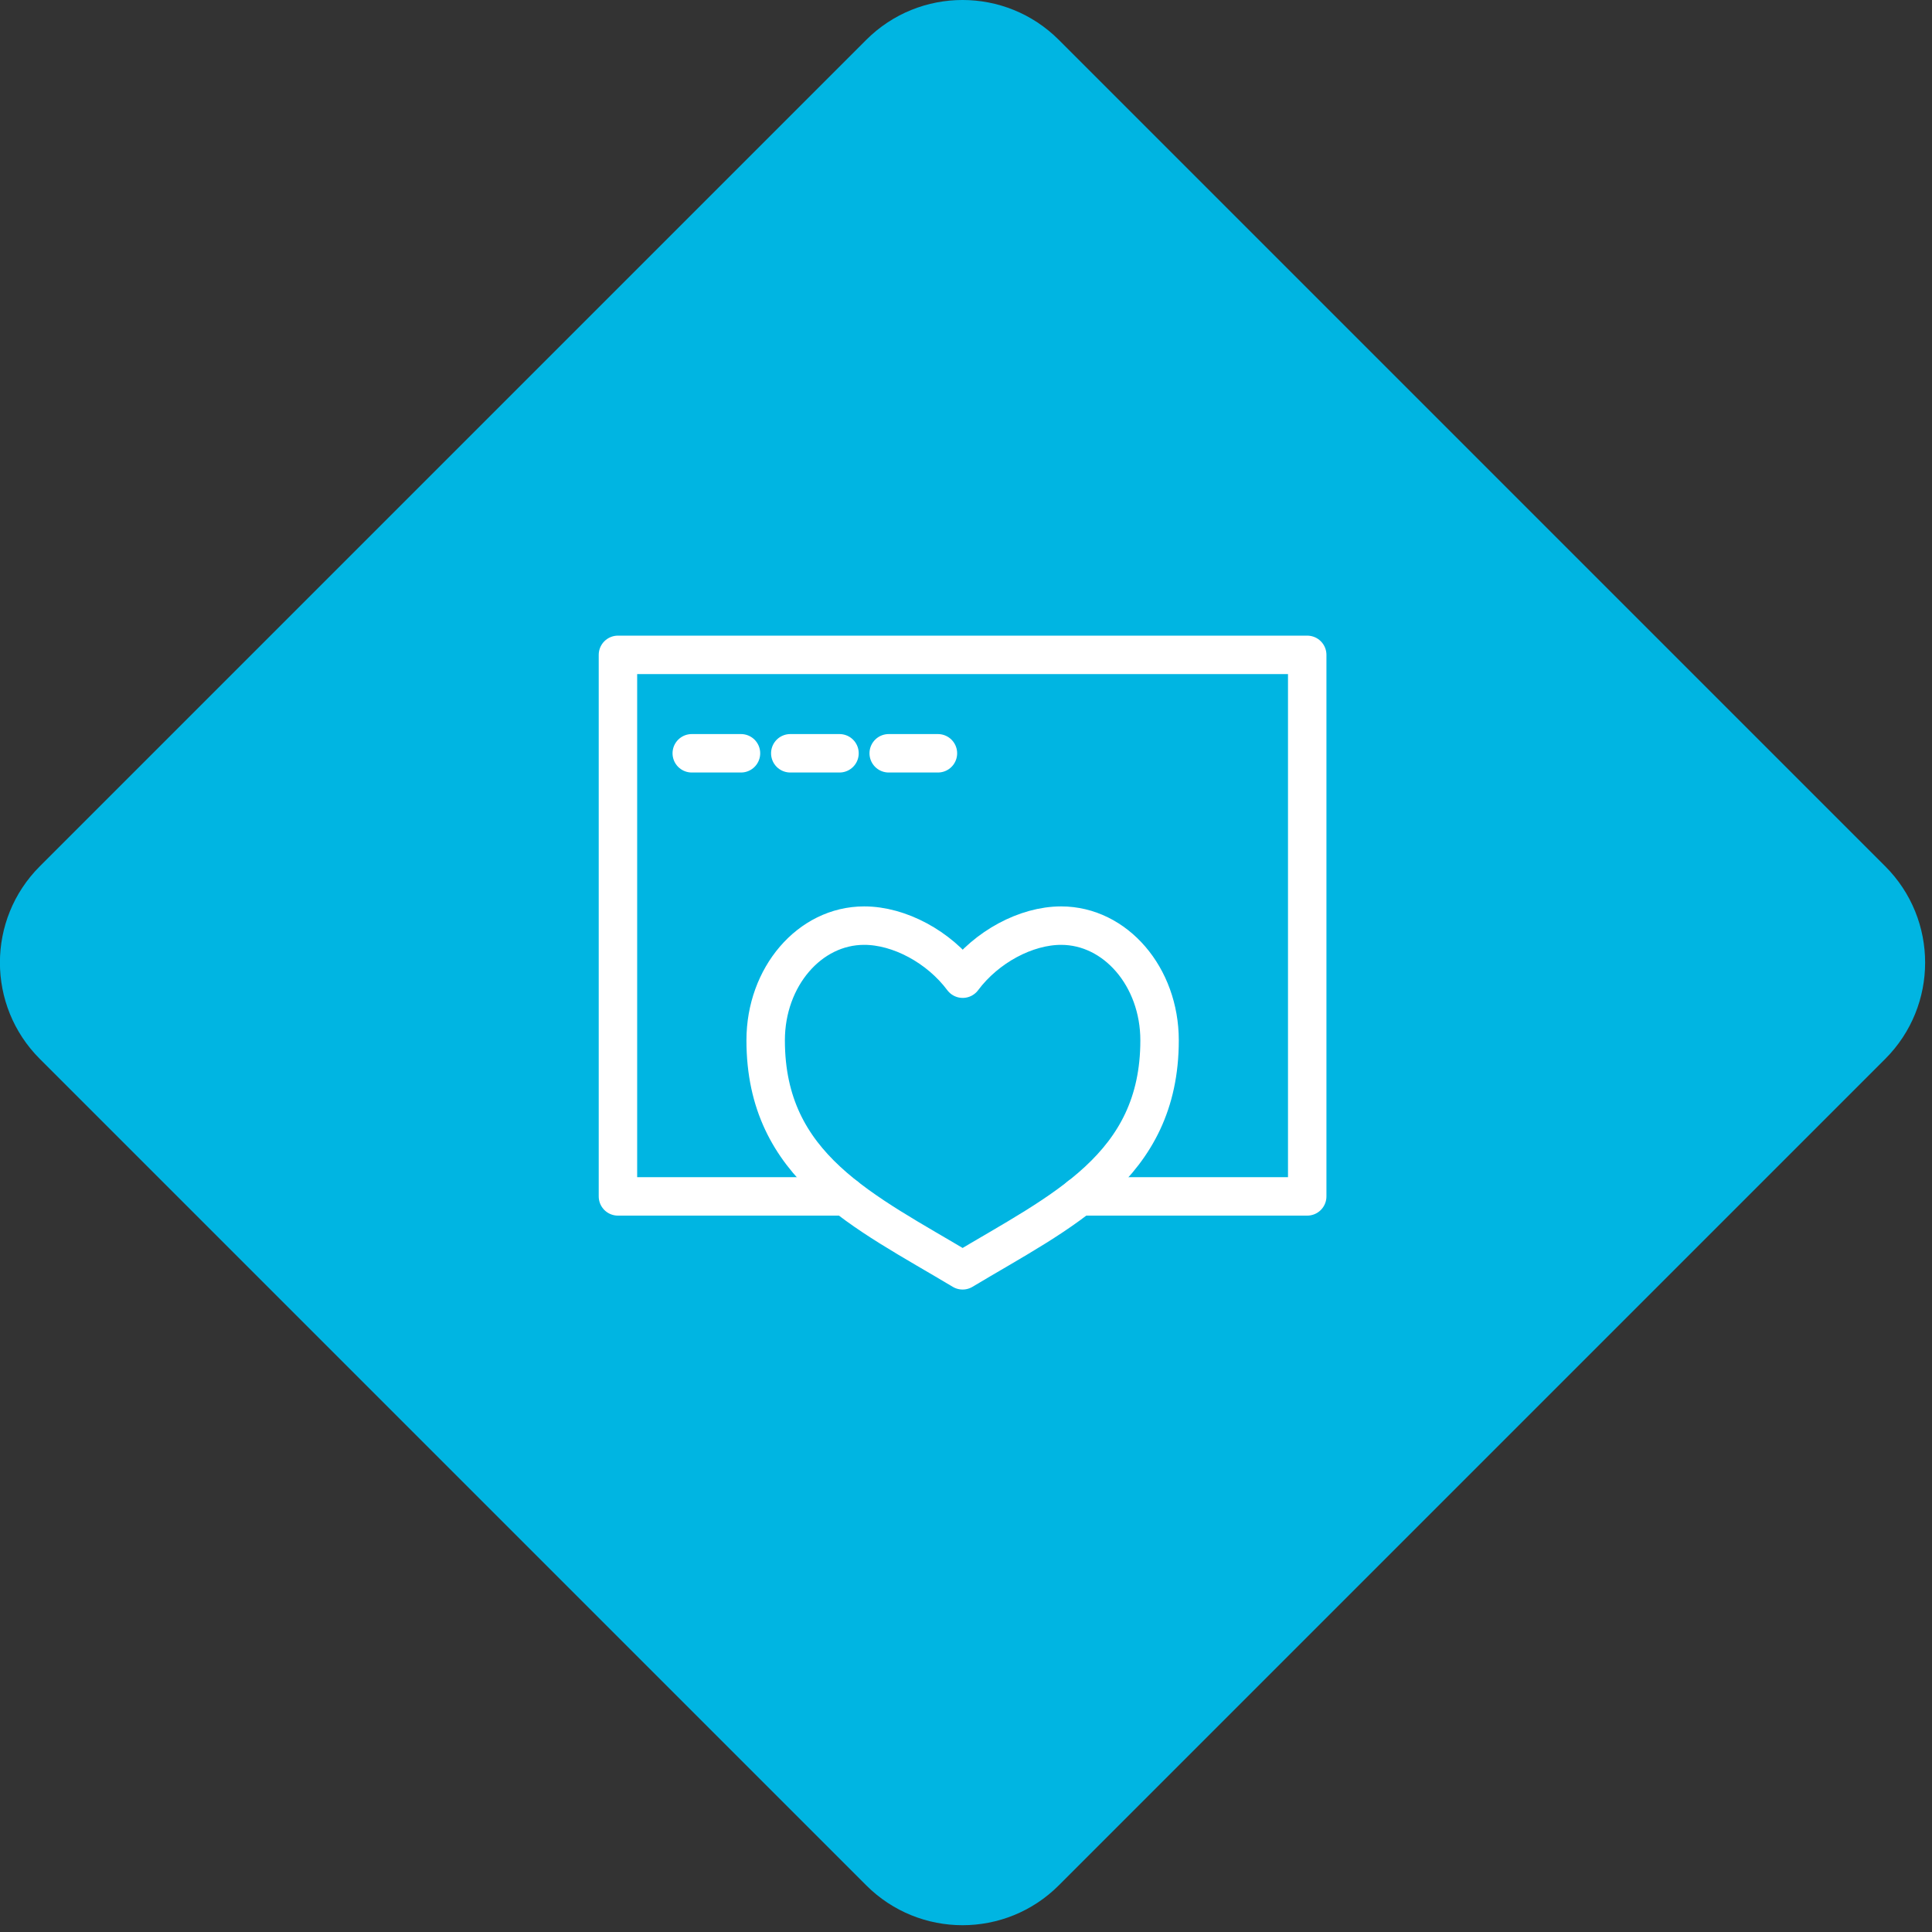 <?xml version="1.0" encoding="UTF-8"?> <svg xmlns="http://www.w3.org/2000/svg" width="201" height="201" viewBox="0 0 201 201" fill="none"><rect x="0" y="0" width="201" height="201" fill="#333333" stroke="none"/><g clip-path="url(#clip0_1_1248)"><path d="M196.135 90.127L110.158 4.15C104.625 -1.384 95.653 -1.384 90.119 4.15L4.142 90.127C-1.392 95.66 -1.392 104.632 4.142 110.166L90.119 196.143C95.653 201.677 104.625 201.677 110.158 196.143L196.135 110.166C201.669 104.632 201.669 95.66 196.135 90.127Z" fill="#00B5E2"></path><path d="M112.329 124.47H135.999V68.13H64.289V124.47H87.949" stroke="white" stroke-width="4" stroke-linecap="round" stroke-linejoin="round"></path><path d="M92.459 78.37H97.579" stroke="white" stroke-width="4" stroke-linecap="round" stroke-linejoin="round"></path><path d="M82.219 78.37H87.339" stroke="white" stroke-width="4" stroke-linecap="round" stroke-linejoin="round"></path><path d="M71.969 78.37H77.089" stroke="white" stroke-width="4" stroke-linecap="round" stroke-linejoin="round"></path><path d="M89.898 96.3C84.228 96.3 79.658 101.63 79.658 108.23C79.658 121.45 89.858 125.99 100.148 132.16C110.438 125.99 120.638 121.45 120.638 108.23C120.638 101.63 116.058 96.3 110.398 96.3C106.758 96.3 102.638 98.5 100.158 101.82C97.678 98.5 93.558 96.3 89.918 96.3H89.898Z" stroke="white" stroke-width="4" stroke-linecap="round" stroke-linejoin="round"></path></g><defs><clipPath id="clip0_1_1248"><rect width="200.29" height="200.29" fill="white"></rect></clipPath></defs></svg> 